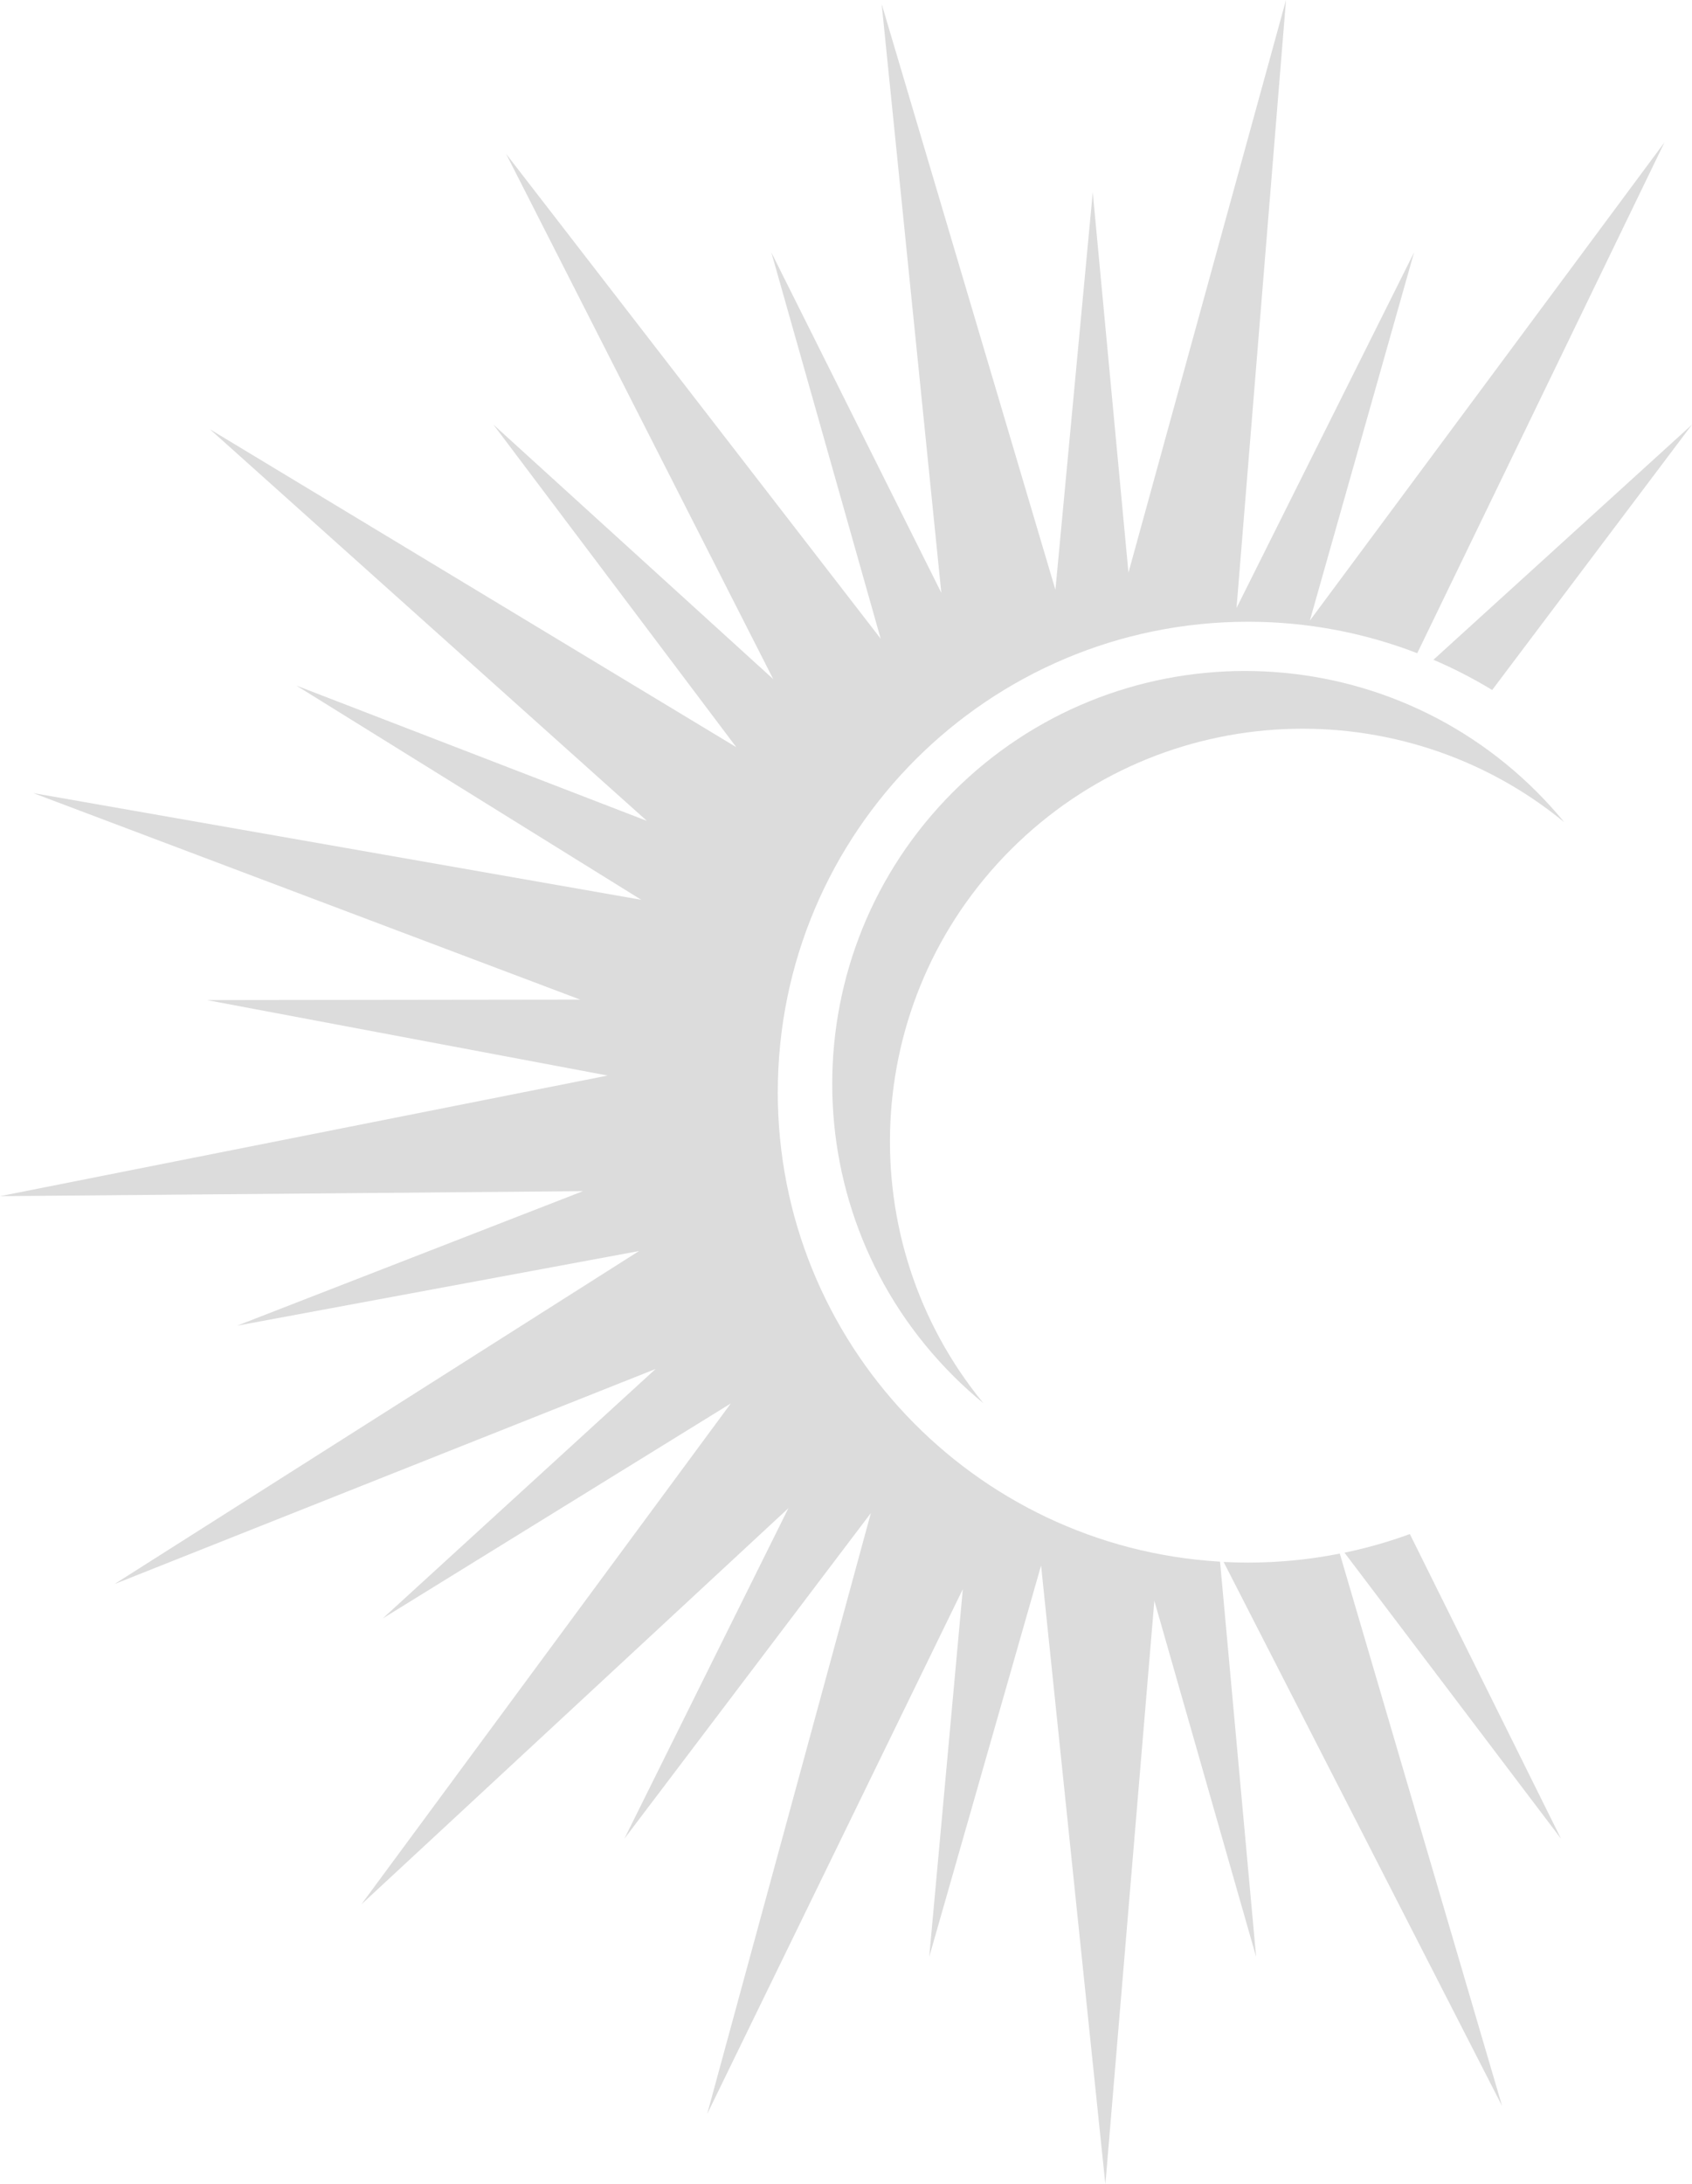 <?xml version="1.0" encoding="UTF-8"?> <svg xmlns="http://www.w3.org/2000/svg" id="Ebene_1" viewBox="0 0 66.528 85.861"><path d="M52.864,61.032l8.514,11.244-5.944-11.976c-.83.304-1.688.549-2.569.732Z" style="fill:#dcdcdc; fill-rule:evenodd; stroke-width:0px;"></path><path d="M49.073,61.422c-.322,0-.643-.009-.961-.025l10.95,21.388-6.383-21.717c-1.167.231-2.372.354-3.606.354Z" style="fill:#dcdcdc; fill-rule:evenodd; stroke-width:0px;"></path><path d="M30.582,42.931c0-10.212,8.279-18.492,18.492-18.492,2.346,0,4.587.441,6.651,1.237l9.721-20.08-13.944,18.799,4.098-14.473-6.981,13.977,1.946-23.9-6.195,22.51-1.404-14.949-1.468,15.624L34.666.157l2.346,23.145-6.683-13.379,4.299,15.184L19.899,6.047l10.504,20.648-11.003-10.005,9.551,12.681-20.696-12.497,17.181,15.394-13.783-5.319,13.561,8.42L1.31,31.175l21.503,8.117-14.677.019,15.756,2.966L0,47.019l22.922-.198-13.6,5.288,15.804-2.934-20.625,13.091,21.277-8.455-10.727,9.804,13.684-8.449-14.528,19.692,16.792-15.575-6.449,12.992,9.692-12.801-6.436,23.62,10.051-20.629-1.321,14.454,4.398-15.384,2.528,24.325,1.926-22.939,4.002,13.997-1.419-15.533c-9.7-.57-17.39-8.614-17.39-18.456Z" style="fill:#dcdcdc; fill-rule:evenodd; stroke-width:0px;"></path><path d="M58.671,27.122l7.857-10.432-10.166,9.244c.8.343,1.572.74,2.308,1.188Z" style="fill:#dcdcdc; fill-rule:evenodd; stroke-width:0px;"></path><path d="M39.744,33.397c5.955-5.955,15.386-6.314,21.761-1.078-.336-.41-.695-.808-1.078-1.191-6.338-6.338-16.614-6.338-22.951,0-6.338,6.338-6.338,16.614,0,22.951.383.383.781.742,1.191,1.078-5.236-6.375-4.877-15.806,1.078-21.761Z" style="fill:#dcdcdc; fill-rule:evenodd; stroke-width:0px;"></path></svg> 